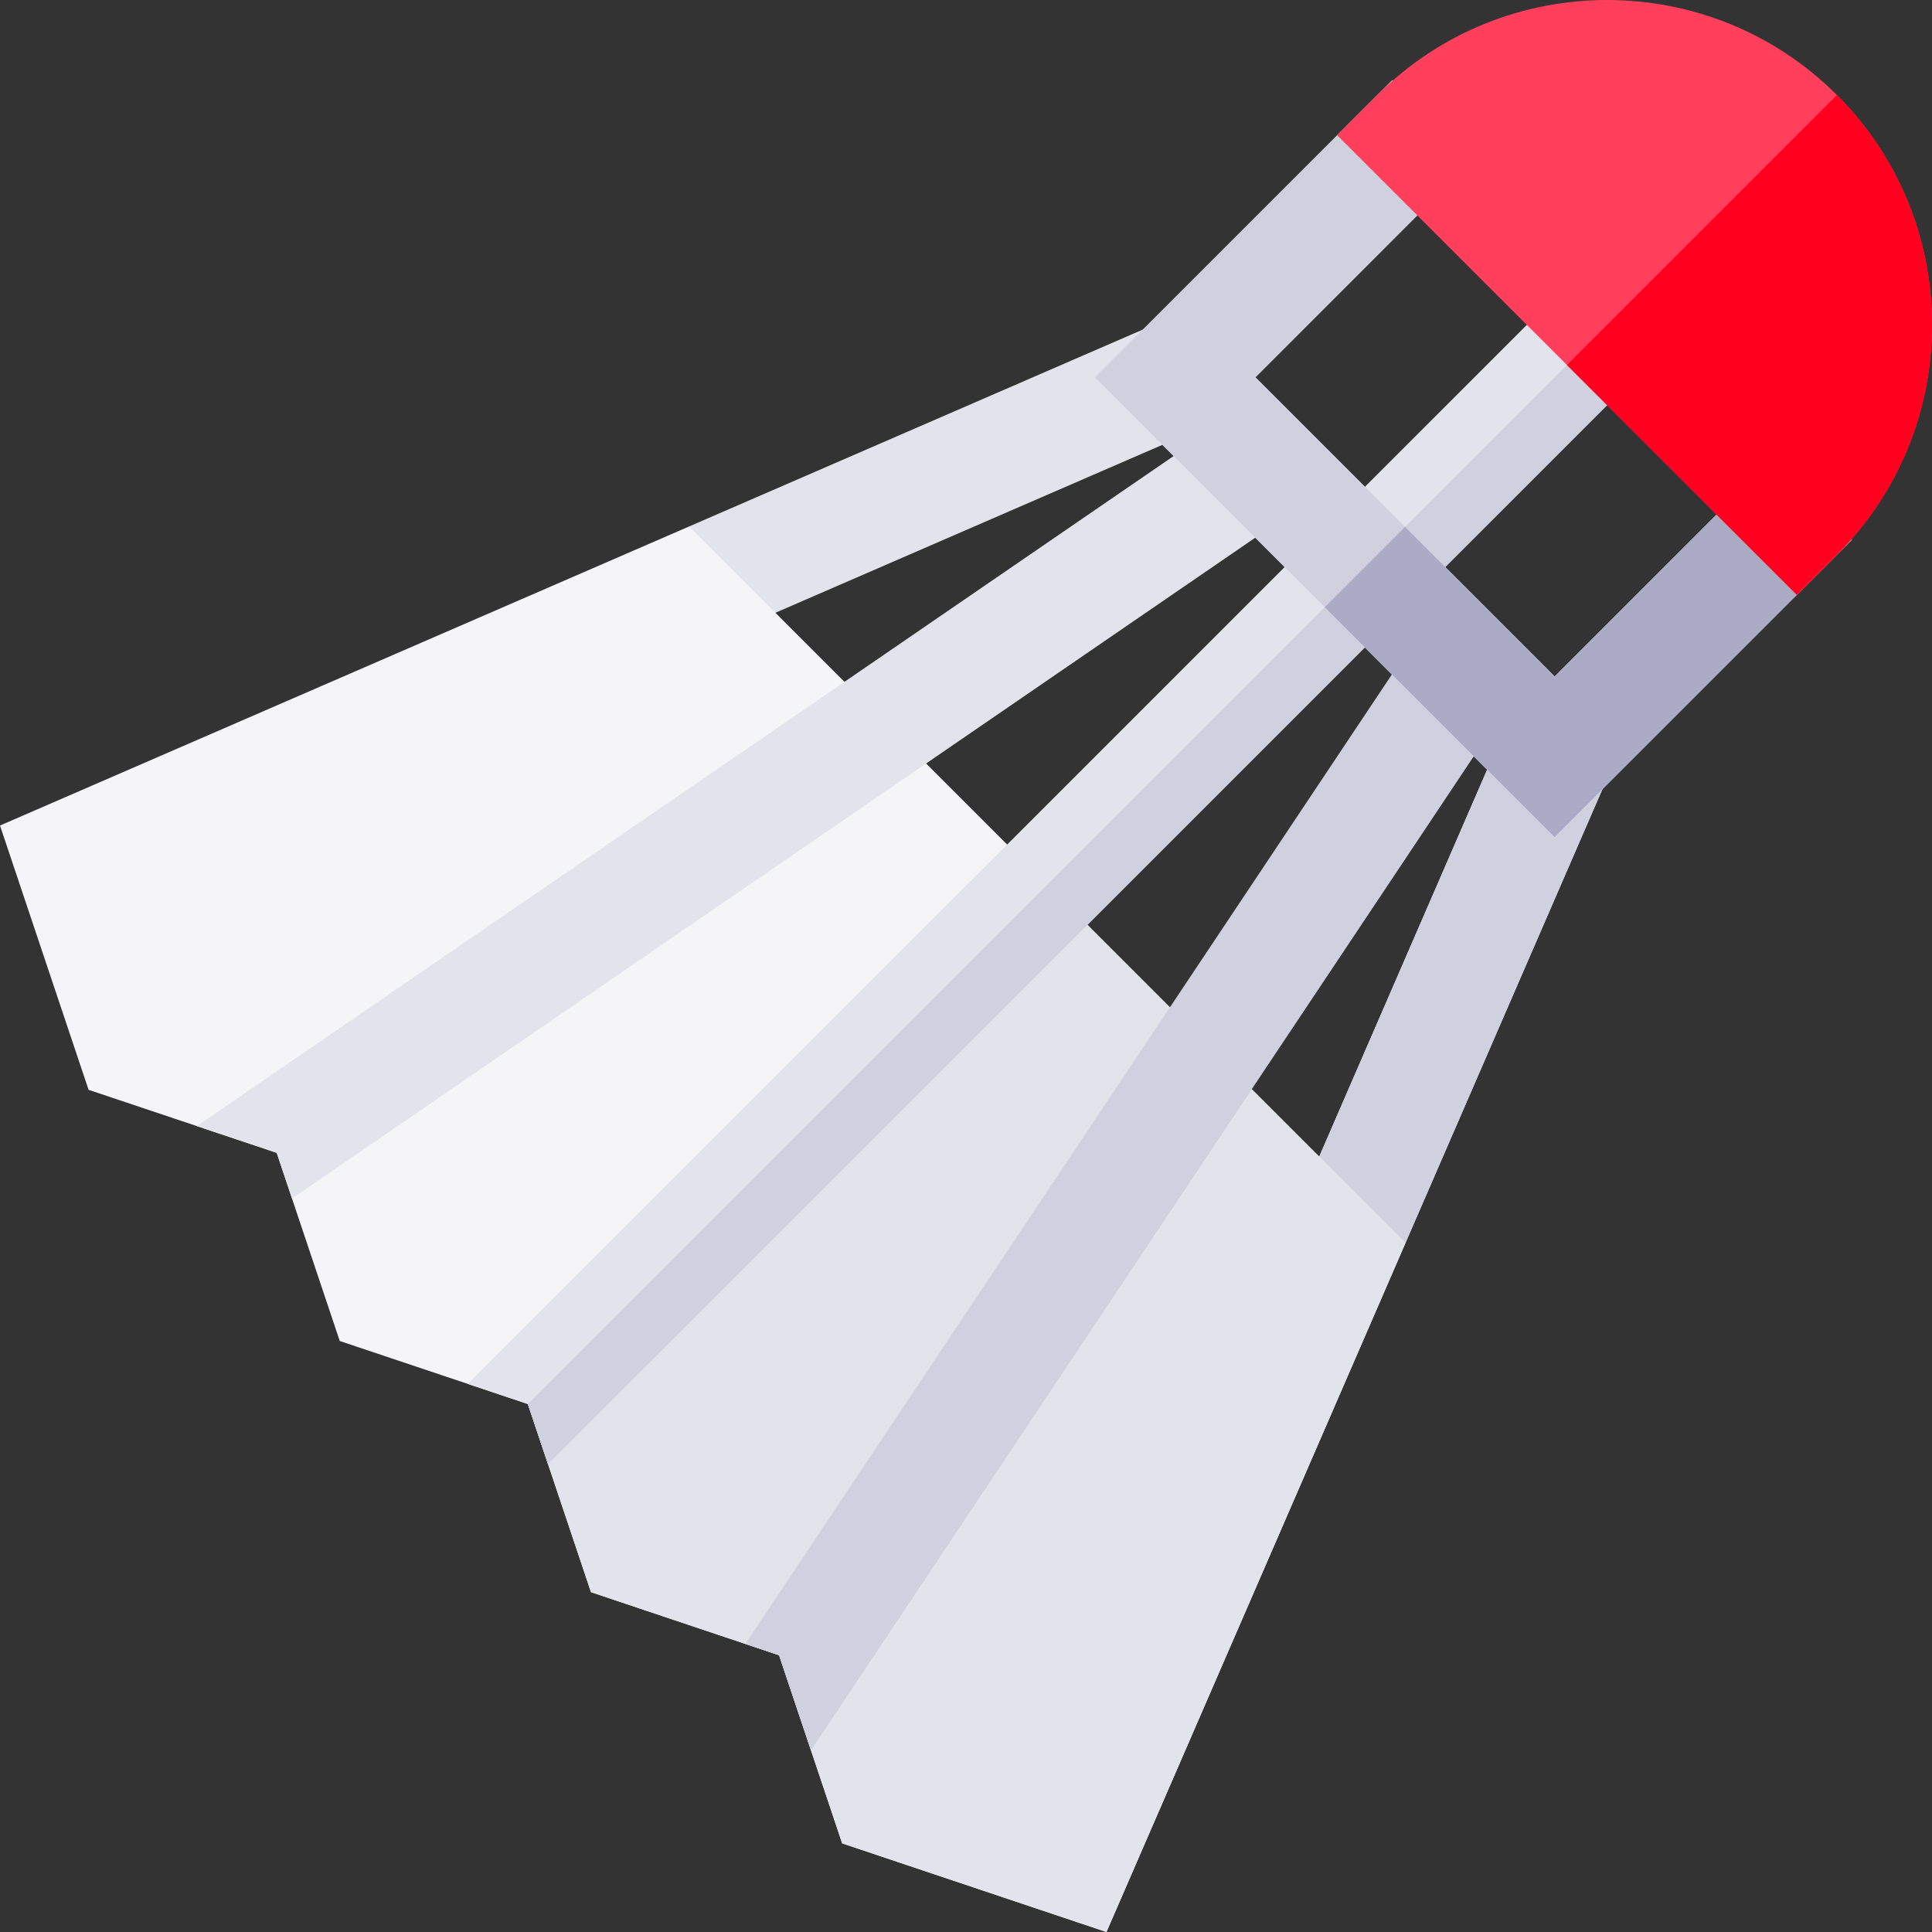 <svg width="512" height="512" viewBox="0 0 512 512" fill="none" xmlns="http://www.w3.org/2000/svg">
<rect x="0" y="0" width="512" height="512" fill="#333333" stroke="none"/>
<g clip-path="url(#clip0_360_17055)">
<path d="M372.477 329.382L340.802 326.794L394.113 203.951L308.047 117.885L185.205 171.195L182.615 139.521L314.847 82.135L429.863 197.15L372.477 329.382Z" fill="#E3E3EC"/>
<path d="M372.345 139.633L351.069 160.908L394.112 203.951L340.802 326.794L372.476 329.382L429.862 197.15L372.345 139.633Z" fill="#D0D0DF"/>
<path d="M182.615 139.521L0.001 218.774L23.477 288.816L73.33 305.515L90.037 355.378L139.894 372.087L156.612 421.939L206.466 438.657L223.184 488.512L293.225 512L372.477 329.383L182.615 139.521Z" fill="#F5F5F8"/>
<path d="M139.893 372.086L139.895 372.087L156.612 421.939L206.466 438.658L223.184 488.513L293.225 512.001L372.477 329.384L277.536 234.443L139.893 372.086Z" fill="#E3E3EC"/>
<path d="M400.676 185.257L214.899 463.822L206.464 438.659L197.528 435.66L375.794 168.348L400.676 185.257Z" fill="#D0D0DF"/>
<path d="M342.949 135.433L77.381 317.619L73.329 305.514L52.158 298.424L325.96 110.611L342.949 135.433Z" fill="#E3E3EC"/>
<path d="M437.54 95.734L416.265 74.459L123.955 366.752L139.891 372.087L145.237 388.023L437.54 95.734Z" fill="#E3E3EC"/>
<path d="M139.892 372.087L145.237 388.023L437.54 95.733L426.893 85.086L139.892 372.087Z" fill="#D0D0DF"/>
<path d="M411.987 221.829L290.169 100.012L368.954 21.227L490.773 143.046L411.987 221.829ZM332.718 100.012L411.987 179.281L455.901 135.369L376.631 56.098L332.718 100.012Z" fill="#D0D0DF"/>
<path d="M416.255 95.722L455.9 135.368L411.986 179.281L372.342 139.636L351.067 160.911L411.986 221.829L490.771 143.045L429.852 82.125L416.255 95.722Z" fill="#ABABC5"/>
<path d="M486.809 25.189C453.224 -8.396 398.575 -8.396 364.99 25.189L354.354 35.826L476.173 157.645L486.809 147.008C520.394 113.423 520.394 58.774 486.809 25.189Z" fill="#FF3F5C"/>
<path d="M486.809 25.19C486.806 25.187 486.802 25.184 486.799 25.18L415.252 96.727L476.171 157.646L486.808 147.009C520.394 113.424 520.394 58.775 486.809 25.19Z" fill="#FF001E"/>
</g>
<defs>
<clipPath id="clip0_360_17055">
<rect width="512" height="512" fill="white"/>
</clipPath>
</defs>
</svg>
